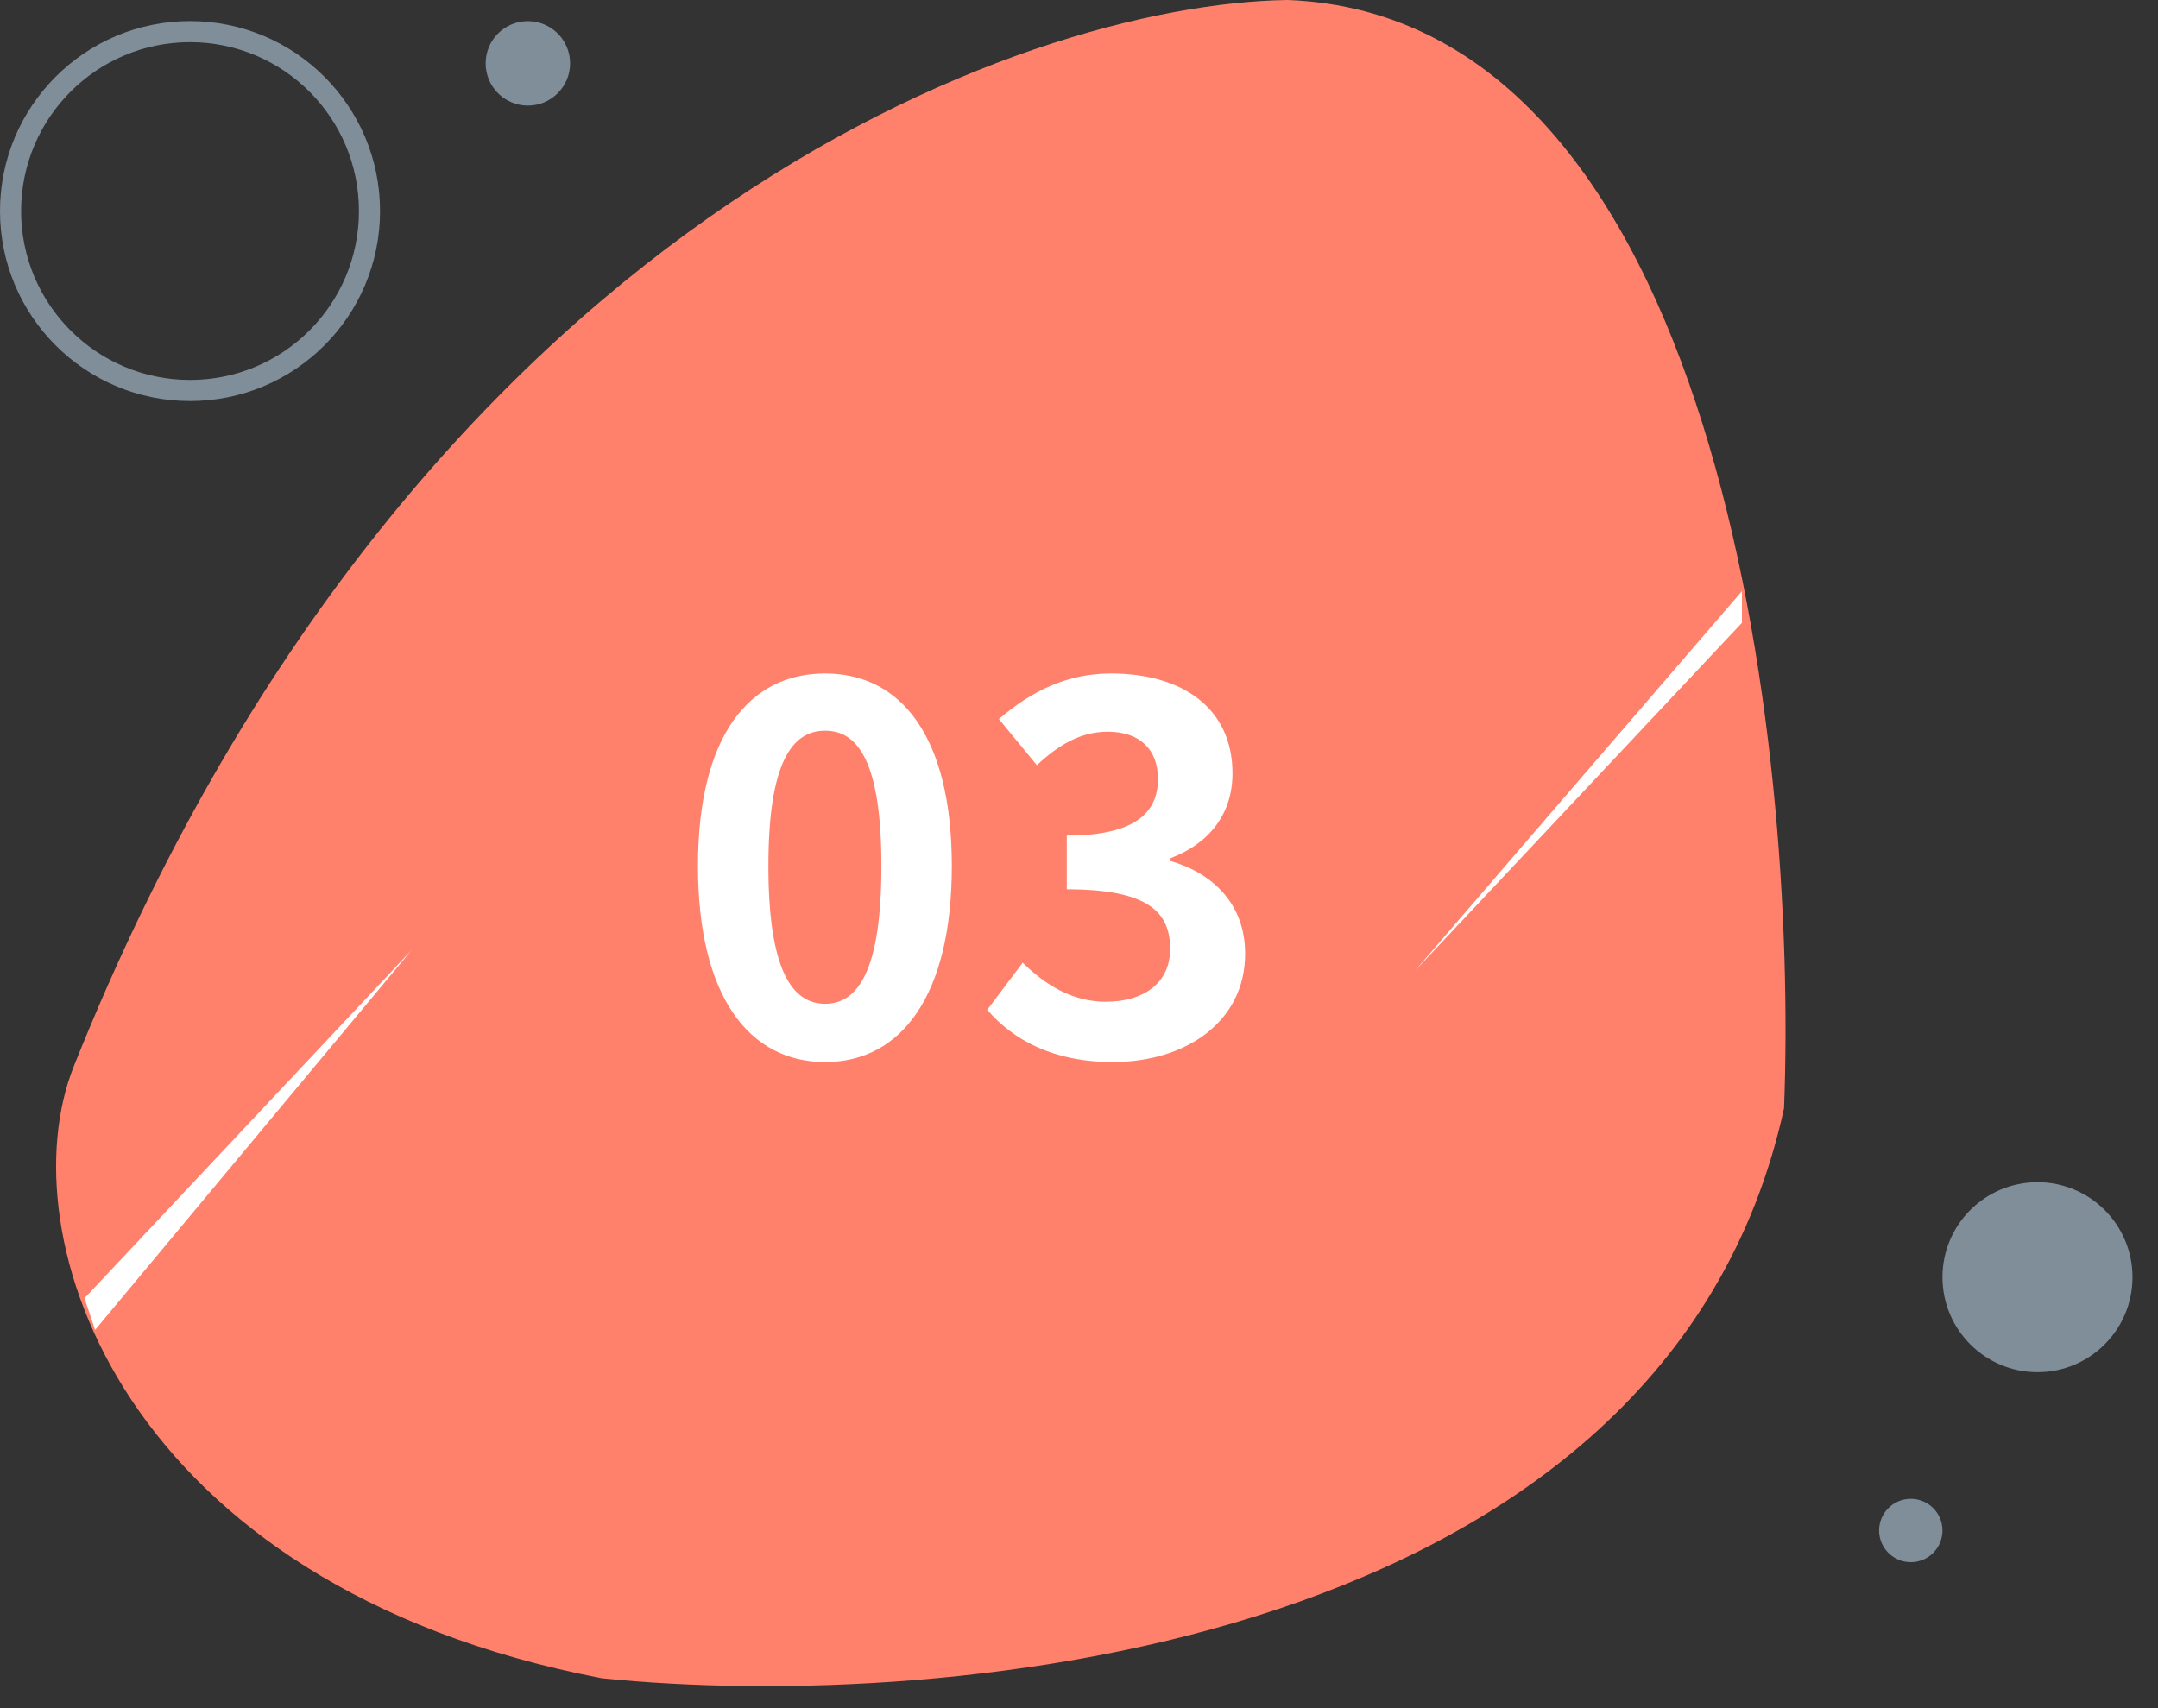 <svg width="72" height="57" viewBox="0 0 72 57" fill="none" xmlns="http://www.w3.org/2000/svg">
<rect x="0" y="0" width="72" height="57" fill="#333333" stroke="none"/>
<path d="M20.076 56.003C4.014 52.903 0.212 41.21 2.465 35.574C13.736 7.397 34.164 0.117 42.969 0C57.339 0.564 59.993 24.89 59.523 36.983C55.578 55.017 31.581 57.177 20.076 56.003Z" fill="#FF816C"/>
<path d="M47.199 32.407L58.118 19.727V20.783L47.199 32.407Z" fill="white"/>
<path d="M13.738 31.699L3.172 44.379L2.819 43.322L13.738 31.699Z" fill="white"/>
<circle cx="6.34" cy="7.043" r="5.988" stroke="#808E9A" stroke-width="0.704"/>
<circle cx="1.409" cy="1.409" r="1.409" transform="matrix(1 0 0 -1 16.203 3.523)" fill="#808E9A"/>
<circle cx="3.17" cy="3.17" r="3.17" transform="matrix(1 0 0 -1 64.809 45.789)" fill="#808E9A"/>
<circle cx="1.057" cy="1.057" r="1.057" transform="matrix(1 0 0 -1 62.695 52.129)" fill="#808E9A"/>
<path d="M27.53 35.44C24.977 35.44 23.287 33.225 23.287 28.897C23.287 24.586 24.977 22.473 27.53 22.473C30.066 22.473 31.757 24.586 31.757 28.897C31.757 33.225 30.066 35.44 27.53 35.44ZM27.53 33.496C28.612 33.496 29.407 32.413 29.407 28.897C29.407 25.397 28.612 24.383 27.53 24.383C26.448 24.383 25.637 25.397 25.637 28.897C25.637 32.413 26.448 33.496 27.53 33.496ZM37.131 35.44C35.153 35.44 33.817 34.713 32.938 33.698L34.121 32.126C34.865 32.853 35.761 33.428 36.894 33.428C38.179 33.428 39.041 32.785 39.041 31.67C39.041 30.436 38.314 29.675 35.592 29.675V27.883C37.892 27.883 38.635 27.105 38.635 25.989C38.635 25.009 38.027 24.417 36.962 24.417C36.066 24.417 35.339 24.839 34.595 25.533L33.327 23.994C34.409 23.064 35.609 22.473 37.063 22.473C39.481 22.473 41.121 23.656 41.121 25.803C41.121 27.139 40.377 28.136 39.041 28.643V28.728C40.461 29.134 41.543 30.165 41.543 31.822C41.543 34.121 39.531 35.44 37.131 35.44Z" fill="white"/>
</svg>
